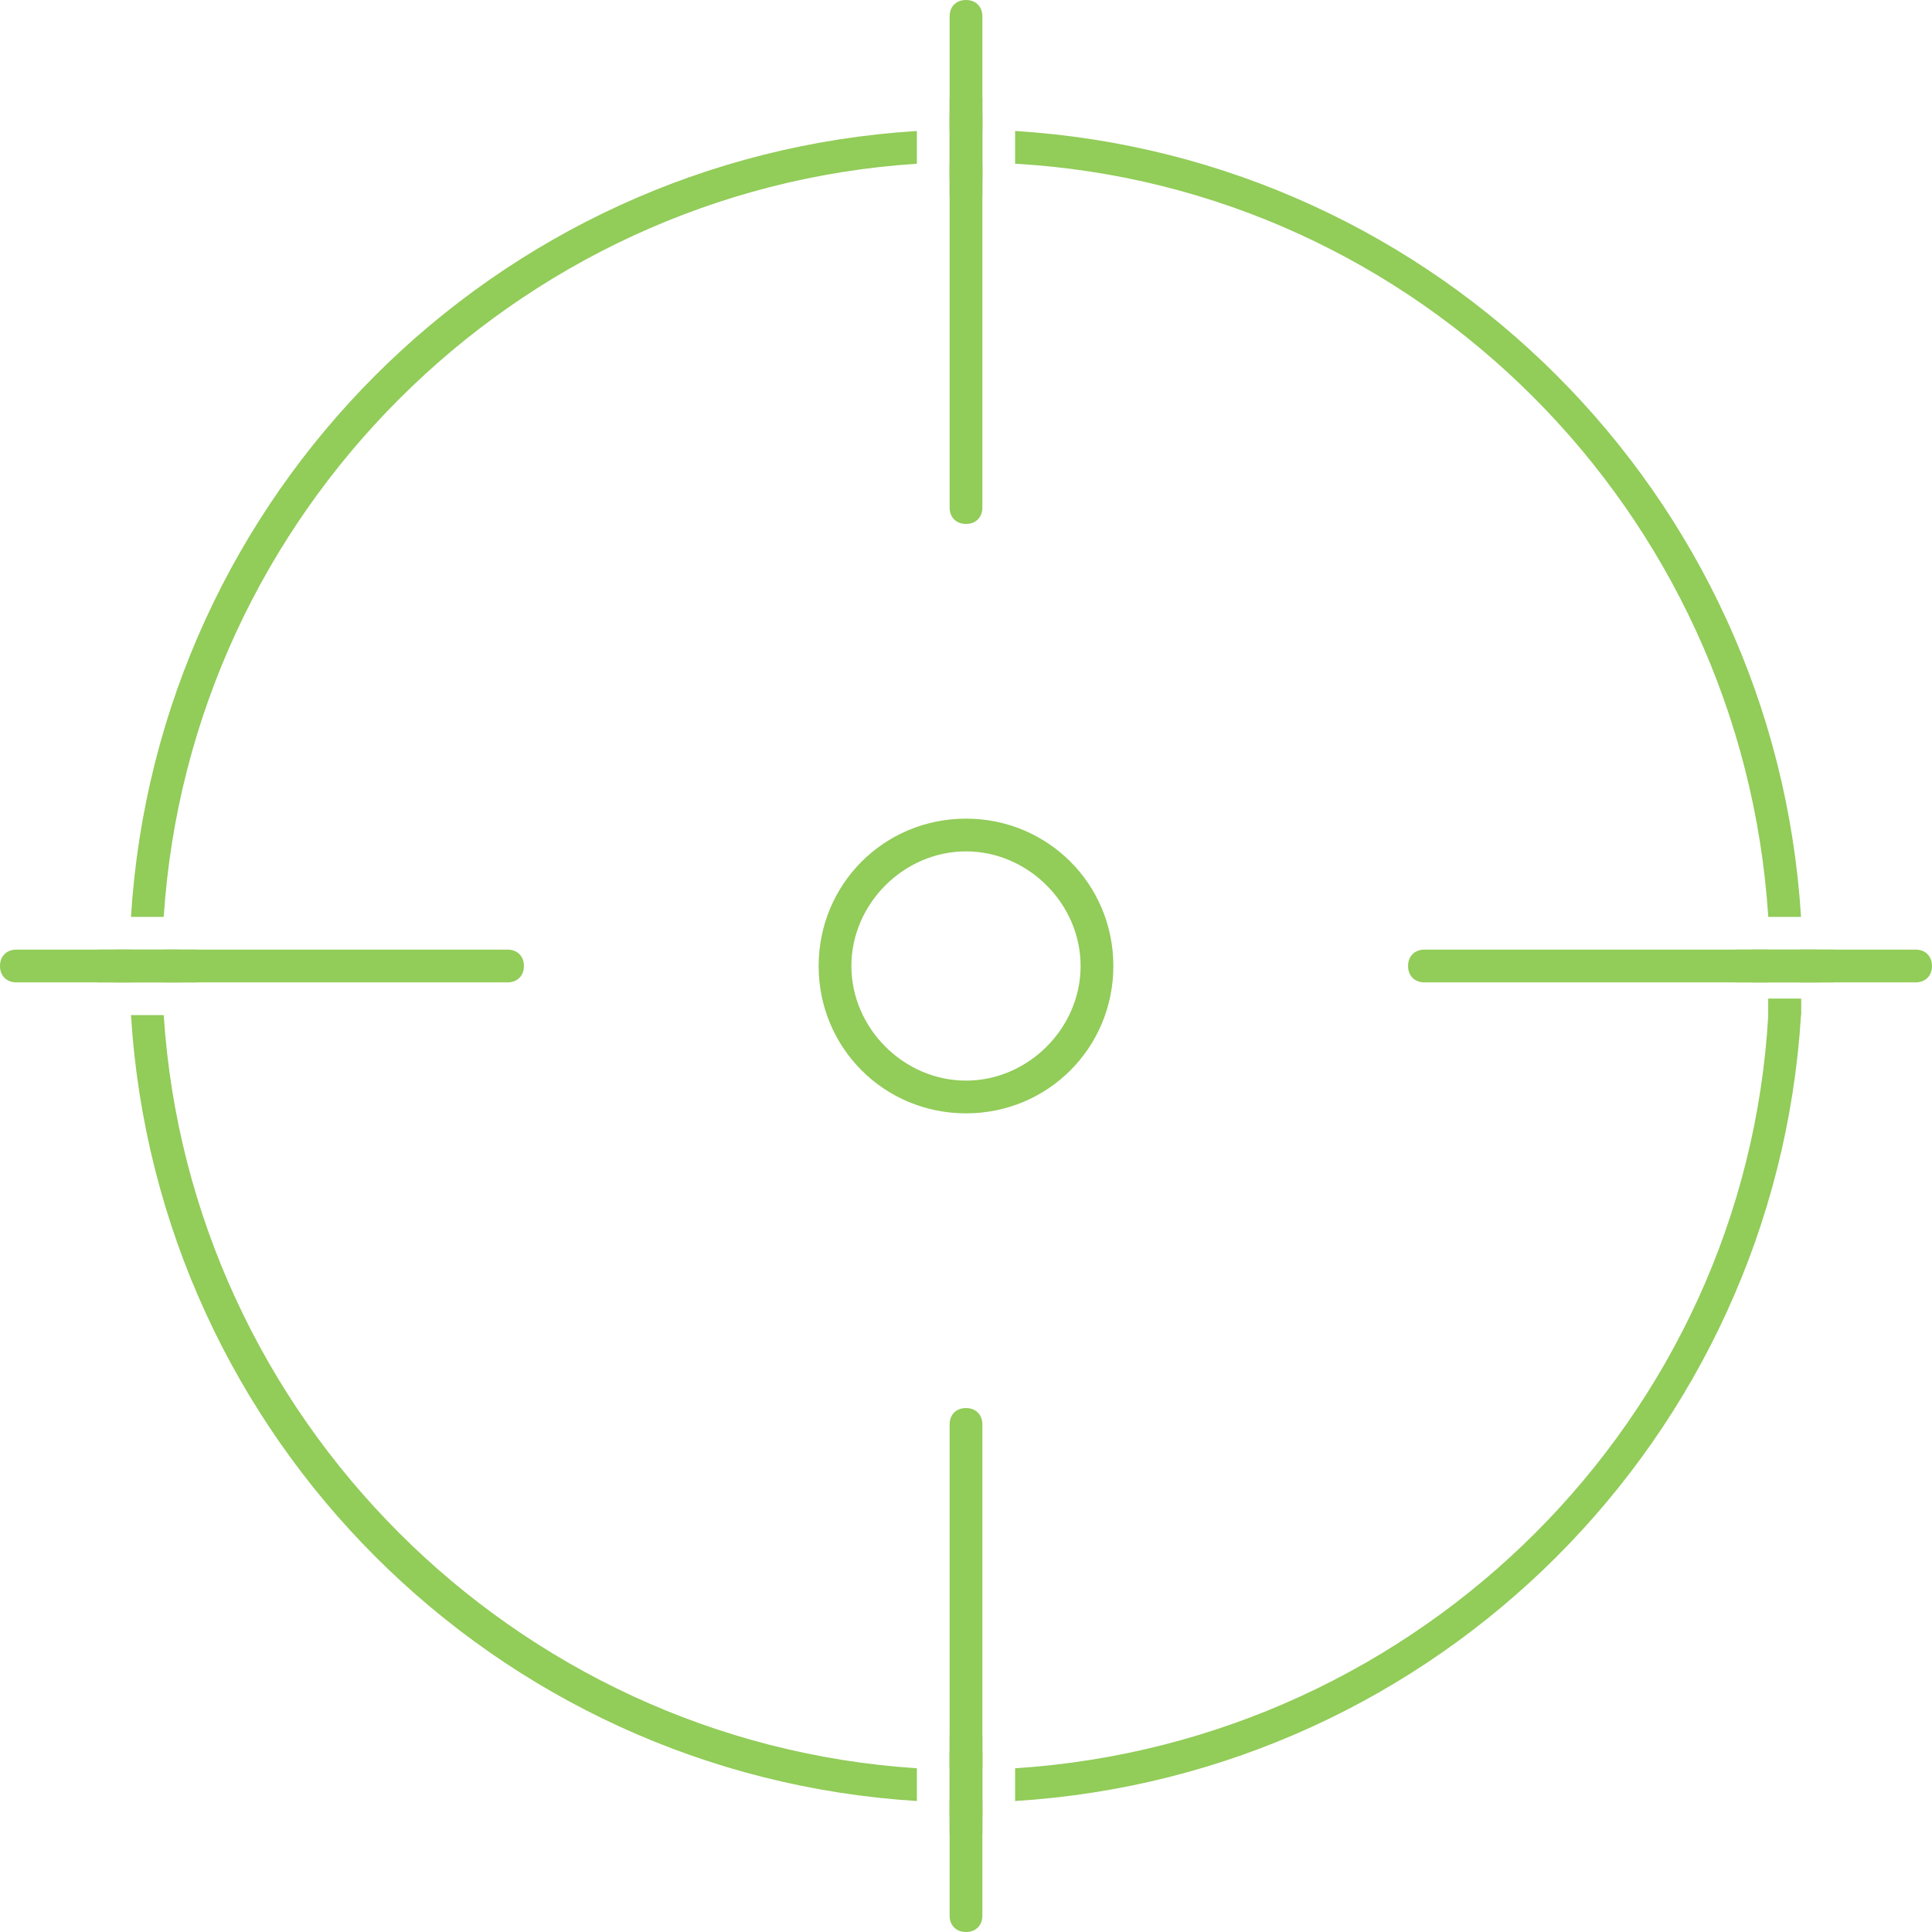<?xml version="1.0" encoding="utf-8"?>
<!-- Generator: Adobe Illustrator 19.0.0, SVG Export Plug-In . SVG Version: 6.00 Build 0)  -->
<svg version="1.1" id="Target" xmlns="http://www.w3.org/2000/svg" xmlns:xlink="http://www.w3.org/1999/xlink" x="0px" y="0px"
	 viewBox="0 0 59 59" style="enable-background:new 0 0 59 59;" xml:space="preserve">
<style type="text/css">
	.st0{fill:#92CC59;}
</style>
<g>
	<g>
		<path class="st0" d="M5.5,29h-2c0,0.2,0,0.3,0,0.5c0,0.2,0,0.3,0,0.5h2c0-0.2,0-0.3,0-0.5C5.5,29.3,5.5,29.2,5.5,29z M5,31H4
			c0.8,12.9,11.1,23.2,24,24v-1C15.7,53.2,5.8,43.3,5,31z M54,30.5c0,0.2,0,0.3,0,0.5c-0.7,12.3-10.6,22.2-23,23v1
			c12.9-0.8,23.2-11.1,24-24c0-0.2,0-0.3,0-0.5H54z M29.5,53.5c-0.2,0-0.3,0-0.5,0v2c0.2,0,0.3,0,0.5,0s0.3,0,0.5,0v-2
			C29.8,53.5,29.7,53.5,29.5,53.5z M55.5,29h-2c0,0.2,0,0.3,0,0.5c0,0.2,0,0.3,0,0.5h2c0-0.2,0-0.3,0-0.5
			C55.5,29.3,55.5,29.2,55.5,29z M4,28h1C5.8,15.7,15.7,5.8,28,5V4C15.1,4.8,4.8,15.1,4,28z M29.5,3.5c-0.2,0-0.3,0-0.5,0v2
			c0.2,0,0.3,0,0.5,0s0.3,0,0.5,0v-2C29.8,3.5,29.7,3.5,29.5,3.5z M31,4v1c12.3,0.7,22.2,10.6,23,23h1C54.2,15.1,43.9,4.8,31,4z"/>
		<path class="st0" d="M29.5,5c-0.2,0-0.3,0-0.5,0v1c0.2,0,0.3,0,0.5,0s0.3,0,0.5,0V5C29.8,5,29.7,5,29.5,5z M29.5,5
			c-0.2,0-0.3,0-0.5,0v1c0.2,0,0.3,0,0.5,0s0.3,0,0.5,0V5C29.8,5,29.7,5,29.5,5z M29.5,5c-0.2,0-0.3,0-0.5,0v1c0.2,0,0.3,0,0.5,0
			s0.3,0,0.5,0V5C29.8,5,29.7,5,29.5,5z M29.5,5c-0.2,0-0.3,0-0.5,0v1c0.2,0,0.3,0,0.5,0s0.3,0,0.5,0V5C29.8,5,29.7,5,29.5,5z
			 M29.5,5c-0.2,0-0.3,0-0.5,0v1c0.2,0,0.3,0,0.5,0s0.3,0,0.5,0V5C29.8,5,29.7,5,29.5,5z M29.5,5c-0.2,0-0.3,0-0.5,0v1
			c0.2,0,0.3,0,0.5,0s0.3,0,0.5,0V5C29.8,5,29.7,5,29.5,5z M29.5,5c-0.2,0-0.3,0-0.5,0v0.5c0.2,0,0.3,0,0.5,0s0.3,0,0.5,0V5
			C29.8,5,29.7,5,29.5,5z M29.5,5c-0.2,0-0.3,0-0.5,0v1c0.2,0,0.3,0,0.5,0s0.3,0,0.5,0V5C29.8,5,29.7,5,29.5,5z M29.5,5
			c-0.2,0-0.3,0-0.5,0v1c0.2,0,0.3,0,0.5,0s0.3,0,0.5,0V5C29.8,5,29.7,5,29.5,5z M29.5,5c-0.2,0-0.3,0-0.5,0v1c0.2,0,0.3,0,0.5,0
			s0.3,0,0.5,0V5C29.8,5,29.7,5,29.5,5z M29.5,5c-0.2,0-0.3,0-0.5,0v1c0.2,0,0.3,0,0.5,0s0.3,0,0.5,0V5C29.8,5,29.7,5,29.5,5z
			 M29.5,5c-0.2,0-0.3,0-0.5,0v1c0.2,0,0.3,0,0.5,0s0.3,0,0.5,0V5C29.8,5,29.7,5,29.5,5z M29.5,5c-0.2,0-0.3,0-0.5,0v1
			c0.2,0,0.3,0,0.5,0s0.3,0,0.5,0V5C29.8,5,29.7,5,29.5,5z M4,29H3c0,0.2,0,0.3,0,0.5c0,0.2,0,0.3,0,0.5h1c0-0.2,0-0.3,0-0.5
			C4,29.3,4,29.2,4,29z M6,29H5c0,0.2,0,0.3,0,0.5c0,0.2,0,0.3,0,0.5h1c0-0.2,0-0.3,0-0.5C6,29.3,6,29.2,6,29z M54,29h-1
			c0,0.2,0,0.3,0,0.5c0,0.2,0,0.3,0,0.5h1c0-0.2,0-0.3,0-0.5C54,29.3,54,29.2,54,29z M29.5,53c-0.2,0-0.3,0-0.5,0v1
			c0.2,0,0.3,0,0.5,0s0.3,0,0.5,0v-1C29.8,53,29.7,53,29.5,53z M6,29H5c0,0.2,0,0.3,0,0.5c0,0.2,0,0.3,0,0.5h1c0-0.2,0-0.3,0-0.5
			C6,29.3,6,29.2,6,29z M54,29h-1c0,0.2,0,0.3,0,0.5c0,0.2,0,0.3,0,0.5h1c0-0.2,0-0.3,0-0.5C54,29.3,54,29.2,54,29z M29.5,53
			c-0.2,0-0.3,0-0.5,0v1c0.2,0,0.3,0,0.5,0s0.3,0,0.5,0v-1C29.8,53,29.7,53,29.5,53z M6,29H5c0,0.2,0,0.3,0,0.5c0,0.2,0,0.3,0,0.5h1
			c0-0.2,0-0.3,0-0.5C6,29.3,6,29.2,6,29z M54,29h-1c0,0.2,0,0.3,0,0.5c0,0.2,0,0.3,0,0.5h1c0-0.2,0-0.3,0-0.5
			C54,29.3,54,29.2,54,29z M29.5,53c-0.2,0-0.3,0-0.5,0v1c0.2,0,0.3,0,0.5,0s0.3,0,0.5,0v-1C29.8,53,29.7,53,29.5,53z M6,29H5
			c0,0.2,0,0.3,0,0.5c0,0.2,0,0.3,0,0.5h1c0-0.2,0-0.3,0-0.5C6,29.3,6,29.2,6,29z M54,29h-1c0,0.2,0,0.3,0,0.5c0,0.2,0,0.3,0,0.5h1
			c0-0.2,0-0.3,0-0.5C54,29.3,54,29.2,54,29z M29.5,53c-0.2,0-0.3,0-0.5,0v1c0.2,0,0.3,0,0.5,0s0.3,0,0.5,0v-1
			C29.8,53,29.7,53,29.5,53z M6,29H5c0,0.2,0,0.3,0,0.5c0,0.2,0,0.3,0,0.5h1c0-0.2,0-0.3,0-0.5C6,29.3,6,29.2,6,29z M54,29h-1
			c0,0.2,0,0.3,0,0.5c0,0.2,0,0.3,0,0.5h1c0-0.2,0-0.3,0-0.5C54,29.3,54,29.2,54,29z M29.5,53c-0.2,0-0.3,0-0.5,0v1
			c0.2,0,0.3,0,0.5,0s0.3,0,0.5,0v-1C29.8,53,29.7,53,29.5,53z M54,29h-1c0,0.2,0,0.3,0,0.5c0,0.2,0,0.3,0,0.5h1c0-0.2,0-0.3,0-0.5
			C54,29.3,54,29.2,54,29z M29.5,53c-0.2,0-0.3,0-0.5,0v1c0.2,0,0.3,0,0.5,0s0.3,0,0.5,0v-1C29.8,53,29.7,53,29.5,53z M54,29h-1
			c0,0.2,0,0.3,0,0.5c0,0.2,0,0.3,0,0.5h1c0-0.2,0-0.3,0-0.5C54,29.3,54,29.2,54,29z M29.5,53.5c-0.2,0-0.3,0-0.5,0V54
			c0.2,0,0.3,0,0.5,0s0.3,0,0.5,0v-0.5C29.8,53.5,29.7,53.5,29.5,53.5z M54,29h-0.5c0,0.2,0,0.3,0,0.5c0,0.2,0,0.3,0,0.5H54
			c0-0.2,0-0.3,0-0.5C54,29.3,54,29.2,54,29z M54,29h-0.5c0,0.2,0,0.3,0,0.5c0,0.2,0,0.3,0,0.5H54c0-0.2,0-0.3,0-0.5
			C54,29.3,54,29.2,54,29z M54,29h-0.5c0,0.2,0,0.3,0,0.5c0,0.2,0,0.3,0,0.5H54c0-0.2,0-0.3,0-0.5C54,29.3,54,29.2,54,29z M54,29
			h-0.5c0,0.2,0,0.3,0,0.5c0,0.2,0,0.3,0,0.5H54c0-0.2,0-0.3,0-0.5C54,29.3,54,29.2,54,29z M29.5,3c-0.2,0-0.3,0-0.5,0v1
			c0.2,0,0.3,0,0.5,0s0.3,0,0.5,0V3C29.8,3,29.7,3,29.5,3z M29.5,55c-0.2,0-0.3,0-0.5,0v1c0.2,0,0.3,0,0.5,0s0.3,0,0.5,0v-1
			C29.8,55,29.7,55,29.5,55z M56,29h-1c0,0.2,0,0.3,0,0.5c0,0.2,0,0.3,0,0.5h1c0-0.2,0-0.3,0-0.5C56,29.3,56,29.2,56,29z M54,29
			h-0.5c0,0.2,0,0.3,0,0.5c0,0.2,0,0.3,0,0.5H54c0-0.2,0-0.3,0-0.5C54,29.3,54,29.2,54,29z M54,29h-0.5c0,0.2,0,0.3,0,0.5
			c0,0.2,0,0.3,0,0.5H54c0-0.2,0-0.3,0-0.5C54,29.3,54,29.2,54,29z M54,29h-0.5c0,0.2,0,0.3,0,0.5c0,0.2,0,0.3,0,0.5H54
			c0-0.2,0-0.3,0-0.5C54,29.3,54,29.2,54,29z M54,29h-0.5c0,0.2,0,0.3,0,0.5c0,0.2,0,0.3,0,0.5H54c0-0.2,0-0.3,0-0.5
			C54,29.3,54,29.2,54,29z M54,29h-0.5c0,0.2,0,0.3,0,0.5c0,0.2,0,0.3,0,0.5H54c0-0.2,0-0.3,0-0.5C54,29.3,54,29.2,54,29z M54,29h-1
			c0,0.2,0,0.3,0,0.5c0,0.2,0,0.3,0,0.5h1c0-0.2,0-0.3,0-0.5C54,29.3,54,29.2,54,29z M29.5,53c-0.2,0-0.3,0-0.5,0v1
			c0.2,0,0.3,0,0.5,0s0.3,0,0.5,0v-1C29.8,53,29.7,53,29.5,53z M54,29h-1c0,0.2,0,0.3,0,0.5c0,0.2,0,0.3,0,0.5h1c0-0.2,0-0.3,0-0.5
			C54,29.3,54,29.2,54,29z M29.5,53c-0.2,0-0.3,0-0.5,0v1c0.2,0,0.3,0,0.5,0s0.3,0,0.5,0v-1C29.8,53,29.7,53,29.5,53z M6,29H5
			c0,0.2,0,0.3,0,0.5c0,0.2,0,0.3,0,0.5h1c0-0.2,0-0.3,0-0.5C6,29.3,6,29.2,6,29z M54,29h-1c0,0.2,0,0.3,0,0.5c0,0.2,0,0.3,0,0.5h1
			c0-0.2,0-0.3,0-0.5C54,29.3,54,29.2,54,29z M29.5,53c-0.2,0-0.3,0-0.5,0v1c0.2,0,0.3,0,0.5,0s0.3,0,0.5,0v-1
			C29.8,53,29.7,53,29.5,53z M6,29H5c0,0.2,0,0.3,0,0.5c0,0.2,0,0.3,0,0.5h1c0-0.2,0-0.3,0-0.5C6,29.3,6,29.2,6,29z M54,29h-1
			c0,0.2,0,0.3,0,0.5c0,0.2,0,0.3,0,0.5h1c0-0.2,0-0.3,0-0.5C54,29.3,54,29.2,54,29z M29.5,53c-0.2,0-0.3,0-0.5,0v1
			c0.2,0,0.3,0,0.5,0s0.3,0,0.5,0v-1C29.8,53,29.7,53,29.5,53z M6,29H5c0,0.2,0,0.3,0,0.5c0,0.2,0,0.3,0,0.5h1c0-0.2,0-0.3,0-0.5
			C6,29.3,6,29.2,6,29z M54,29h-1c0,0.2,0,0.3,0,0.5c0,0.2,0,0.3,0,0.5h1c0-0.2,0-0.3,0-0.5C54,29.3,54,29.2,54,29z M29.5,53
			c-0.2,0-0.3,0-0.5,0v1c0.2,0,0.3,0,0.5,0s0.3,0,0.5,0v-1C29.8,53,29.7,53,29.5,53z M6,29H5c0,0.2,0,0.3,0,0.5c0,0.2,0,0.3,0,0.5h1
			c0-0.2,0-0.3,0-0.5C6,29.3,6,29.2,6,29z M54,29h-1c0,0.2,0,0.3,0,0.5c0,0.2,0,0.3,0,0.5h1c0-0.2,0-0.3,0-0.5
			C54,29.3,54,29.2,54,29z M29.5,53c-0.2,0-0.3,0-0.5,0v1c0.2,0,0.3,0,0.5,0s0.3,0,0.5,0v-1C29.8,53,29.7,53,29.5,53z"/>
	</g>
	<g>
		<path class="st0" d="M29.5,25C27,25,25,27,25,29.5c0,2.5,2,4.5,4.5,4.5s4.5-2,4.5-4.5C34,27,32,25,29.5,25z M29.5,33
			c-1.9,0-3.5-1.6-3.5-3.5s1.6-3.5,3.5-3.5s3.5,1.6,3.5,3.5S31.4,33,29.5,33z"/>
	</g>
	<g>
		<path class="st0" d="M30,0.5v15c0,0.3-0.2,0.5-0.5,0.5S29,15.8,29,15.5v-15C29,0.2,29.2,0,29.5,0S30,0.2,30,0.5z"/>
	</g>
	<g>
		<path class="st0" d="M30,43.5v15c0,0.3-0.2,0.5-0.5,0.5S29,58.8,29,58.5v-15c0-0.3,0.2-0.5,0.5-0.5S30,43.2,30,43.5z"/>
	</g>
	<g>
		<path class="st0" d="M3.5,30H4h1h0.5H6h9.5c0.3,0,0.5-0.2,0.5-0.5S15.8,29,15.5,29H6H5.5H5H4H3.5H3H0.5C0.2,29,0,29.2,0,29.5
			S0.2,30,0.5,30H3H3.5z"/>
		<path class="st0" d="M3.5,30H3"/>
	</g>
	<g>
		<path class="st0" d="M59,29.5c0,0.3-0.2,0.5-0.5,0.5h-15c-0.3,0-0.5-0.2-0.5-0.5c0-0.3,0.2-0.5,0.5-0.5h15
			C58.8,29,59,29.2,59,29.5z"/>
		<path class="st0" d="M53.5,28H53 M54,30.5c0,0.2,0,0.3,0,0.5h1c0-0.2,0-0.3,0-0.5H54z"/>
	</g>
</g>
</svg>
